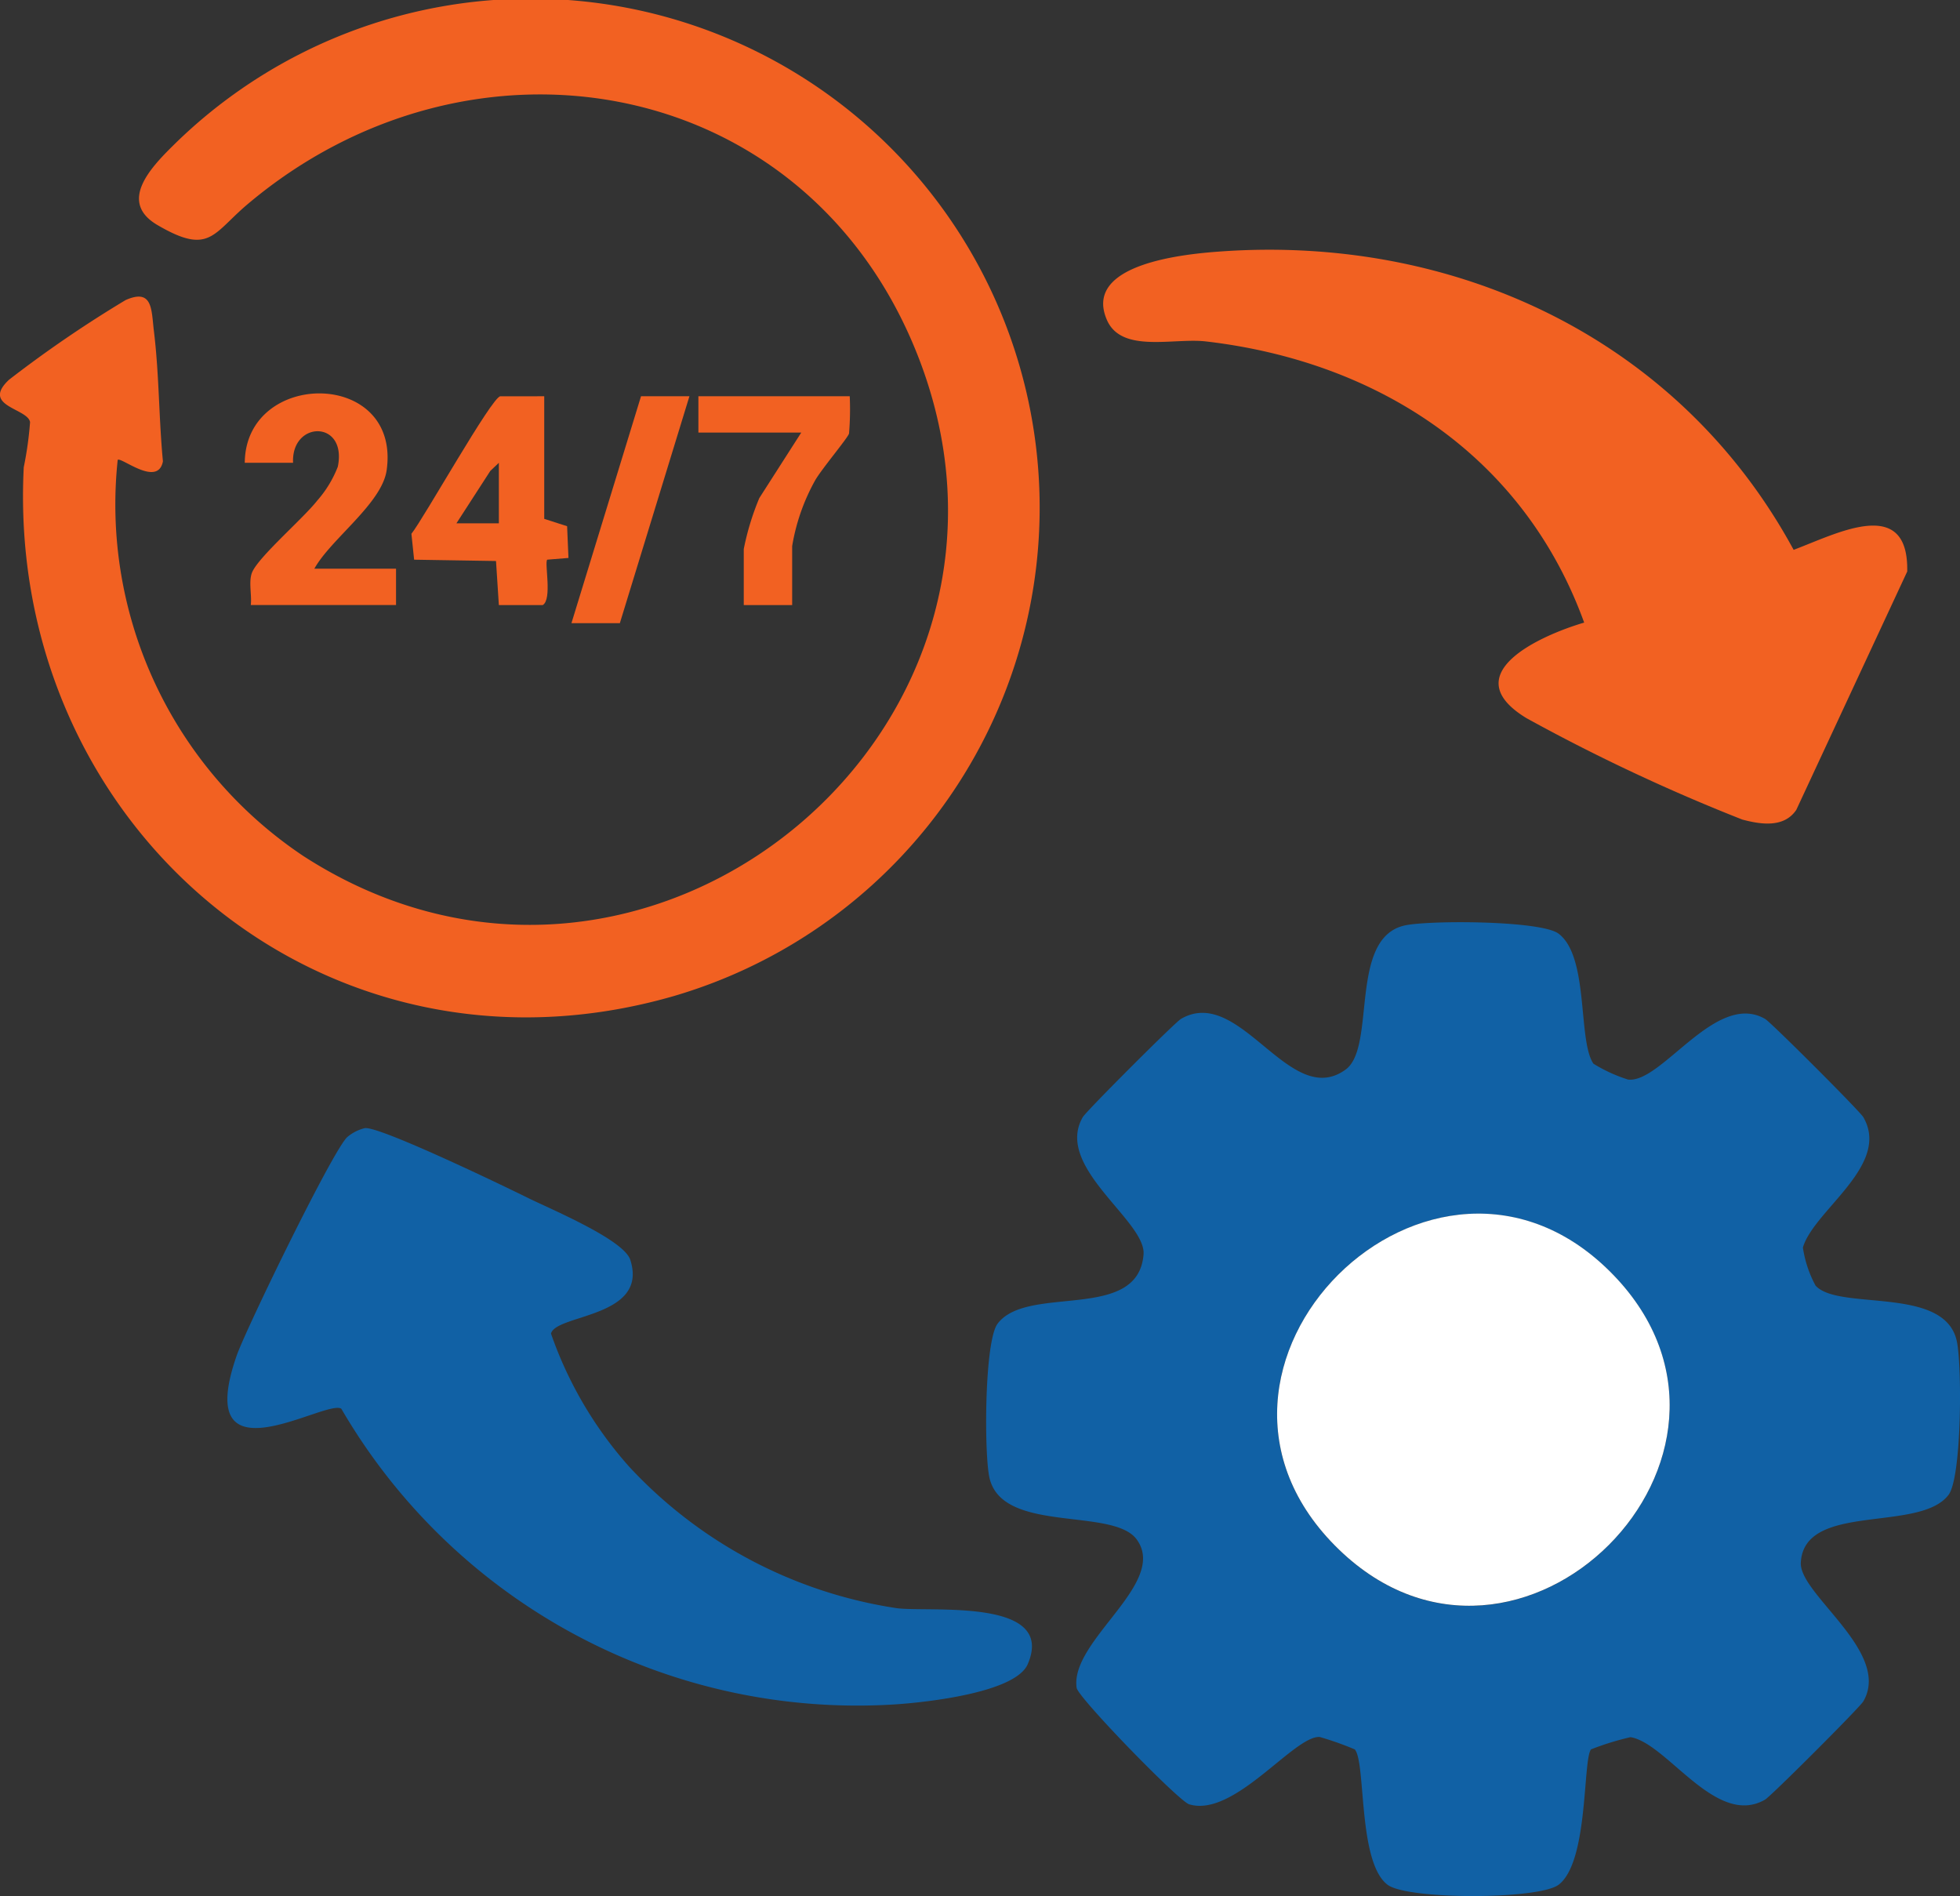 <svg id="Group_4975" data-name="Group 4975" xmlns="http://www.w3.org/2000/svg" xmlns:xlink="http://www.w3.org/1999/xlink" width="100.74" height="97.439" viewBox="0 0 100.74 97.439">
  <rect x="0" y="0" width="100.74" height="97.439" fill="#333333" stroke="none"/>
  <defs>
    <clipPath id="clip-path">
      <rect id="Rectangle_3441" data-name="Rectangle 3441" width="100.74" height="97.439" fill="none"/>
    </clipPath>
  </defs>
  <g id="Group_4974" data-name="Group 4974" clip-path="url(#clip-path)">
    <path id="Path_6132" data-name="Path 6132" d="M186.617,187.917c-.44.527-.119,5.792-1.672,6.965-1.021.771-7.762.78-8.793,0-1.536-1.161-1.1-6.267-1.682-6.955a16.355,16.355,0,0,0-1.8-.638c-1.319-.087-4.4,4.164-6.715,3.459-.537-.163-5.709-5.483-5.782-5.983-.355-2.437,4.721-5.378,3.089-7.625-1.218-1.677-6.926-.275-7.572-3.182-.276-1.244-.261-7.009.422-7.911,1.54-2.038,7.22-.061,7.5-3.555.14-1.733-4.61-4.493-3.122-7.059.179-.309,4.74-4.87,5.048-5.048,3.048-1.766,5.59,4.71,8.467,2.6,1.578-1.16.135-6.754,3.029-7.4,1.243-.276,7.009-.261,7.911.422,1.577,1.192.975,5.495,1.791,6.682a7.887,7.887,0,0,0,1.778.815c1.731.21,4.52-4.574,7.045-3.116.309.179,4.87,4.74,5.048,5.048,1.431,2.47-2.545,4.78-3.106,6.7a5.926,5.926,0,0,0,.65,1.955c1.179,1.317,6.623-.015,7.258,2.843.277,1.243.261,7.008-.421,7.911-1.485,1.965-7.424.353-7.594,3.483-.089,1.628,4.68,4.6,3.213,7.131-.179.309-4.74,4.87-5.048,5.048-2.517,1.458-5.029-2.9-6.919-3.209a14.254,14.254,0,0,0-2.021.625m1.148-24.365c-9.24-9.575-23.763,4.791-14.108,14.108,9.245,8.922,23.031-4.862,14.108-14.108" transform="translate(-104.836 -98.025)" fill="#1161a5"/>
    <path id="Path_6133" data-name="Path 6133" d="M56.516,195.289a23.549,23.549,0,0,0,13.752,7.268c1.675.222,8.216-.558,6.729,2.88-.629,1.452-5.146,1.95-6.755,2.06a30.68,30.68,0,0,1-28.525-15.192c-.8-.514-7.713,3.965-5.374-2.738.475-1.363,5.032-10.739,5.705-11.241a2.2,2.2,0,0,1,.876-.439c.738-.114,7.131,2.965,8.357,3.572,1.188.588,4.958,2.154,5.291,3.2.95,2.976-3.813,2.779-4.078,3.786a20.3,20.3,0,0,0,4.021,6.843" transform="translate(-24.175 -119.912)" fill="#1161a5"/>
    <path id="Path_6134" data-name="Path 6134" d="M209.477,54.807c2.211-.825,5.922-2.827,5.837,1.115l-5.7,12.246c-.629.939-1.824.754-2.777.5a95.557,95.557,0,0,1-11.085-5.207c-3.722-2.256.685-4.247,2.958-4.915-3.1-8.553-10.589-13.422-19.442-14.449-1.672-.194-4.338.624-5.089-1.106-1.243-2.864,3.91-3.376,5.77-3.512,12.18-.889,23.667,4.527,29.526,15.326" transform="translate(-117.287 -26.551)" fill="#f26122"/>
    <path id="Path_6135" data-name="Path 6135" d="M218.7,194.532c8.923,9.246-4.863,23.03-14.108,14.108-9.655-9.317,4.868-23.683,14.108-14.108" transform="translate(-135.768 -129.004)" fill="#fff"/>
    <path id="Path_6136" data-name="Path 6136" d="M6.05,23.629A21.716,21.716,0,0,0,15.607,44c17.667,11.392,39.511-6.783,31.361-26.23C41.075,3.71,24.116.885,12.732,10.488c-1.808,1.526-1.961,2.645-4.644,1.073C6.007,10.34,7.851,8.509,9,7.378A26.156,26.156,0,1,1,34.621,51.19c-18,5.187-34.335-8.8-33.4-27.179a18.2,18.2,0,0,0,.324-2.321c-.122-.712-2.533-.809-1.086-2.172a61.6,61.6,0,0,1,6-4.1c1.406-.618,1.318.509,1.453,1.609.269,2.2.251,4.472.462,6.681-.263,1.357-2.164-.252-2.326-.073" transform="translate(0 0.001)" fill="#f26122"/>
    <path id="Path_6137" data-name="Path 6137" d="M42.175,71.046h4.2v1.866H38.91c.063-.512-.133-1.243.08-1.707.376-.819,2.615-2.743,3.336-3.661a5.808,5.808,0,0,0,1.057-1.74c.493-2.41-2.4-2.382-2.3-.2H38.6c.038-4.806,8.022-4.827,7.294.375-.241,1.718-2.869,3.536-3.717,5.067" transform="translate(-26.02 -41.82)" fill="#f26122"/>
    <path id="Path_6138" data-name="Path 6138" d="M71.713,62.485v6.3l1.176.378.07,1.631-1.092.089c-.153.153.269,2.046-.232,2.333H69.381l-.146-2.265-4.209-.067-.139-1.332c.627-.776,4.15-7.065,4.571-7.065Zm-2.332,6.53v-3.11l-.439.416L67.2,69.015Z" transform="translate(-43.741 -42.121)" fill="#f26122"/>
    <path id="Path_6139" data-name="Path 6139" d="M117.936,62.485A15.143,15.143,0,0,1,117.9,64.4c-.074.246-1.448,1.867-1.76,2.438a10.421,10.421,0,0,0-1.163,3.346v3.032h-2.488V70.337a13.507,13.507,0,0,1,.8-2.621l2.155-3.365h-5.287V62.485Z" transform="translate(-74.261 -42.121)" fill="#f26122"/>
    <path id="Path_6140" data-name="Path 6140" d="M96.188,62.485,92.612,74.146H90.124L93.7,62.485Z" transform="translate(-60.753 -42.121)" fill="#f26122"/>
  </g>
</svg>
